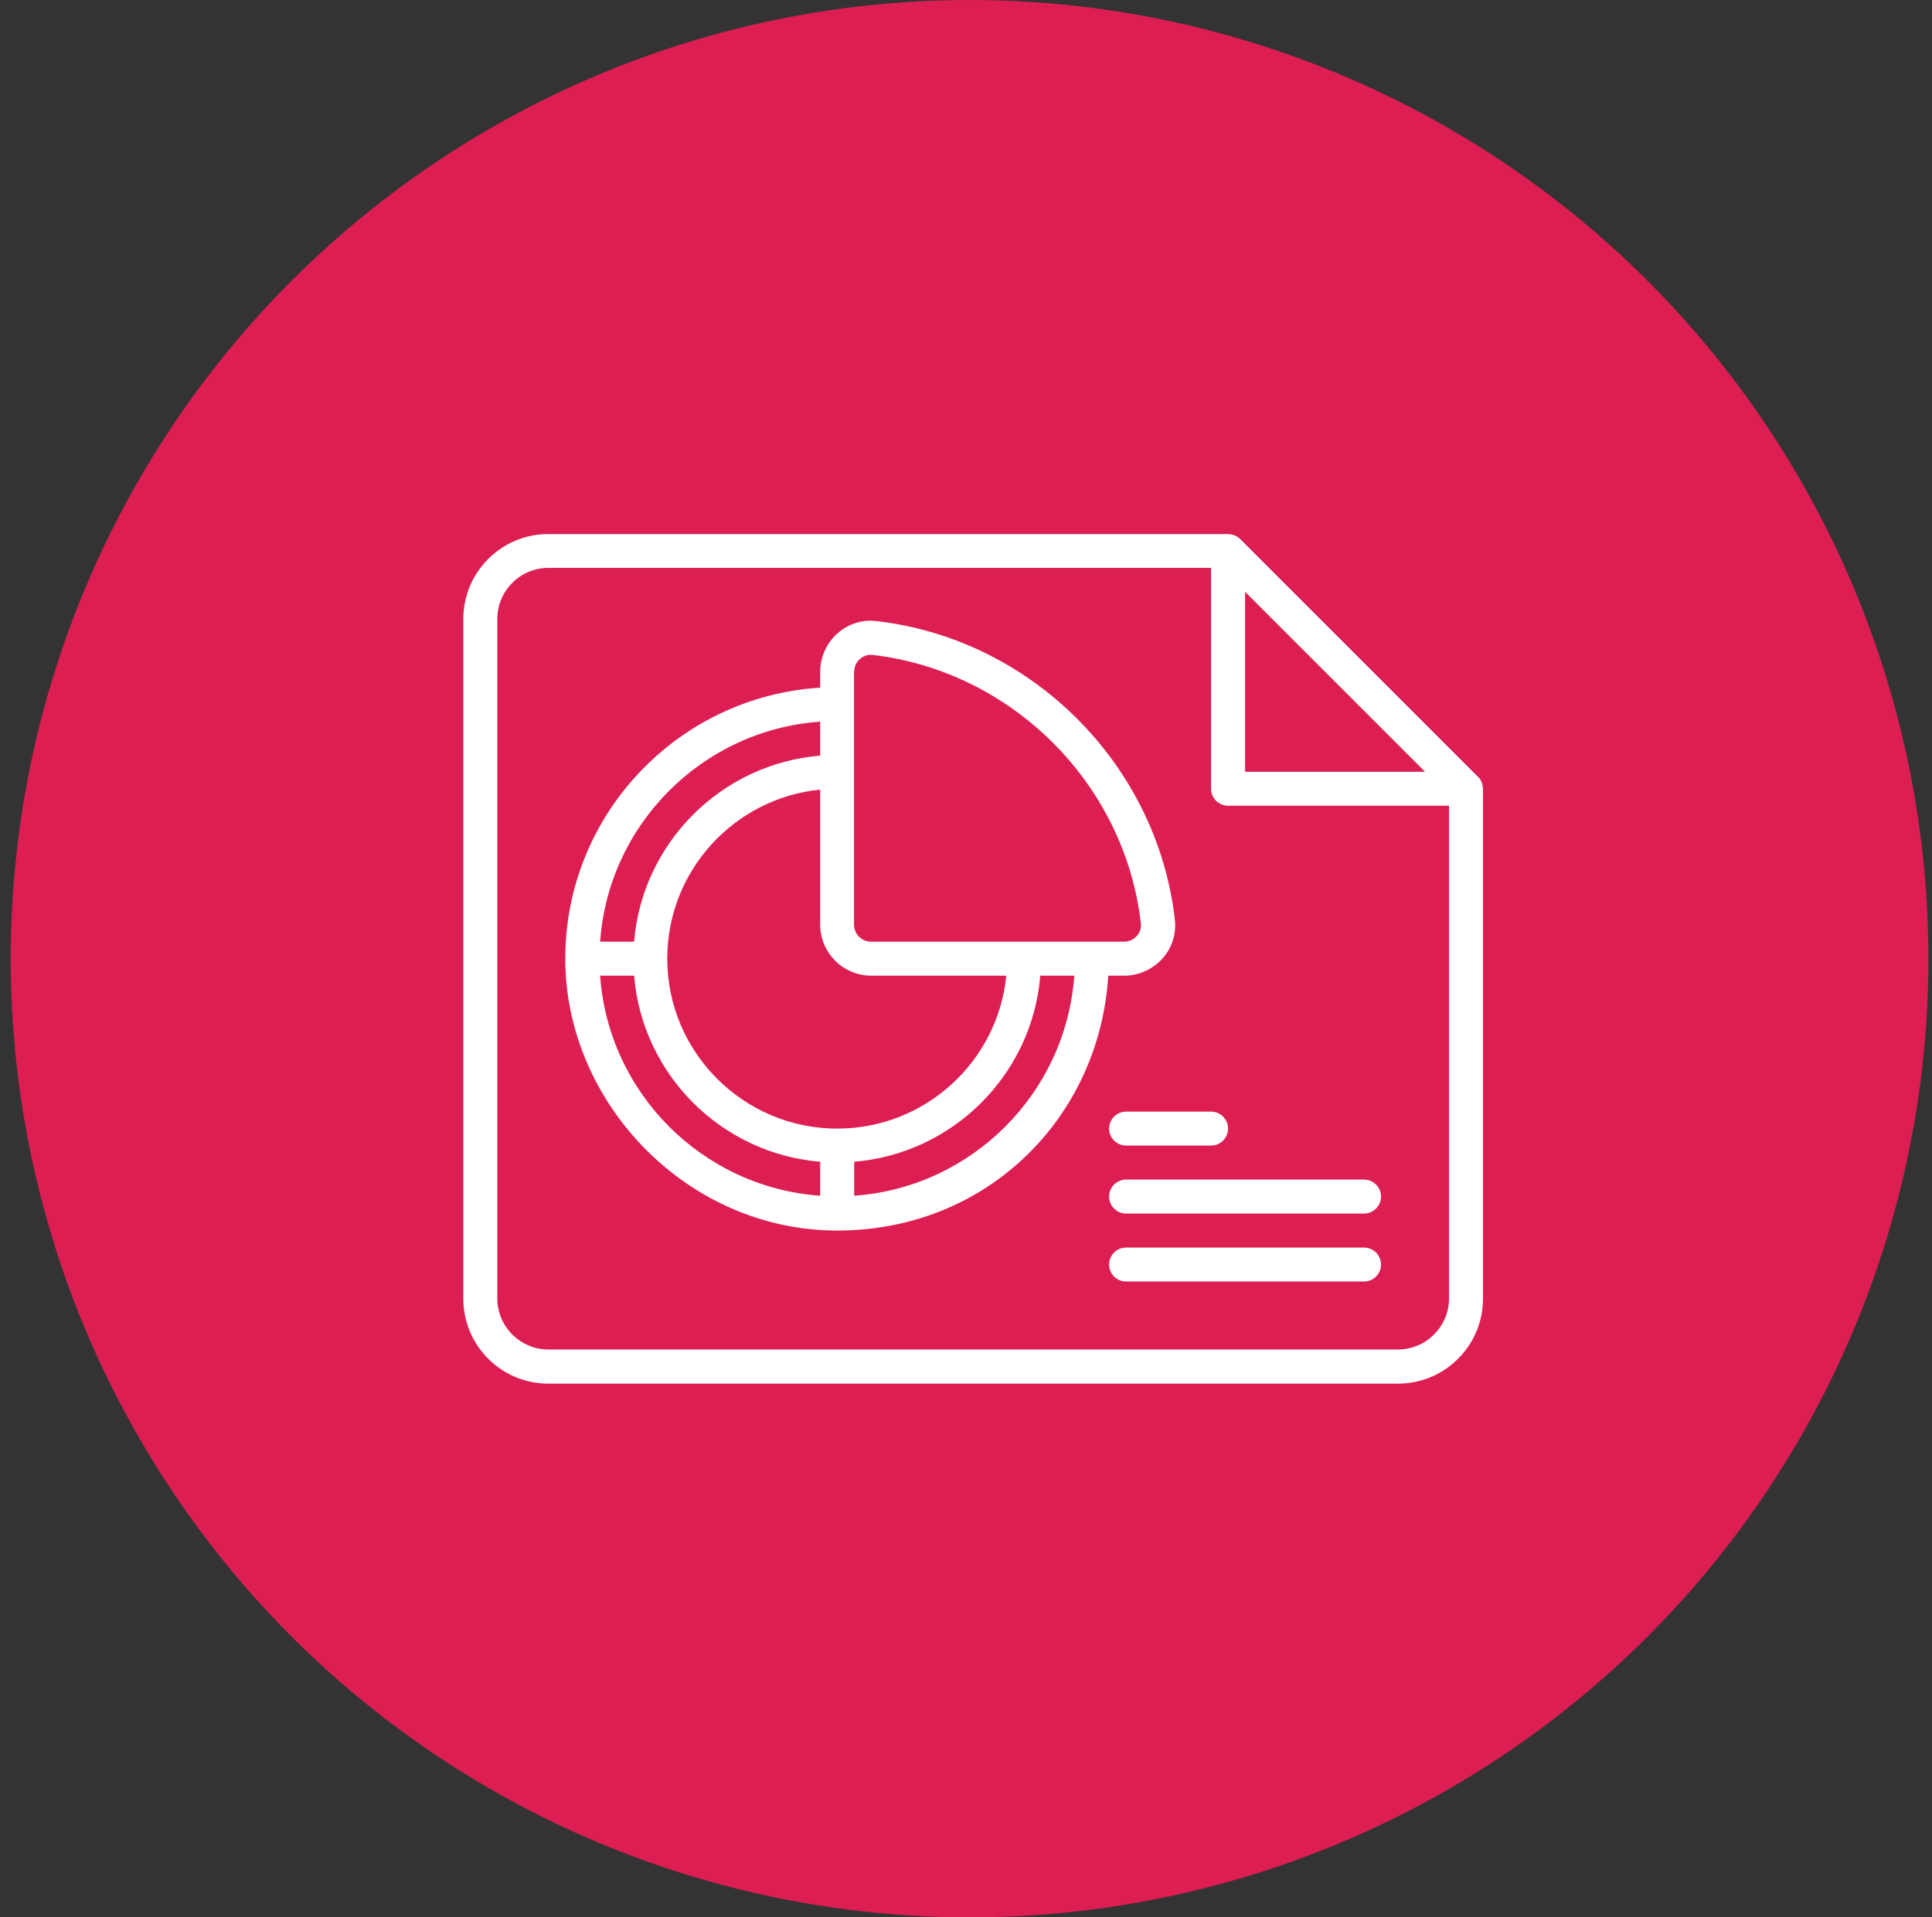 <svg width="135" height="134" viewBox="0 0 135 134" fill="none" xmlns="http://www.w3.org/2000/svg">
<rect x="0" y="0" width="135" height="134" fill="#333333" stroke="none"/>
<circle cx="67.75" cy="67" r="67" fill="#DD1E52"/>
<path d="M103.613 55.054C103.613 54.947 103.589 54.852 103.554 54.745C103.542 54.709 103.53 54.674 103.518 54.638C103.459 54.508 103.387 54.389 103.281 54.294L86.656 37.669C86.549 37.562 86.43 37.491 86.311 37.431C86.276 37.419 86.24 37.407 86.204 37.396C86.109 37.36 86.002 37.336 85.896 37.336C85.872 37.336 85.848 37.324 85.824 37.324H38.312C35.035 37.324 32.375 39.984 32.375 43.262V90.762C32.375 94.039 35.035 96.699 38.312 96.699H97.688C100.965 96.699 103.625 94.039 103.625 90.762V55.137C103.625 55.137 103.613 55.089 103.613 55.066V55.054ZM99.576 53.938H87V41.362L99.576 53.938ZM97.688 94.312H38.312C36.353 94.312 34.75 92.709 34.75 90.75V43.25C34.75 41.291 36.353 39.688 38.312 39.688H84.625V55.125C84.625 55.778 85.159 56.312 85.812 56.312H101.25V90.75C101.25 92.709 99.647 94.312 97.688 94.312Z" fill="white"/>
<path d="M78.545 68.188C79.566 68.188 80.54 67.748 81.229 66.988C81.894 66.252 82.203 65.266 82.096 64.281C80.861 53.415 72.073 44.639 61.219 43.404C60.246 43.286 59.26 43.606 58.512 44.271C57.752 44.948 57.312 45.934 57.312 46.955V48.059C47.385 48.677 39.5 56.918 39.5 67C39.5 77.082 48.026 86 58.5 86C68.974 86 76.823 78.115 77.441 68.188H78.545ZM59.688 46.955C59.688 46.611 59.83 46.278 60.091 46.053C60.222 45.946 60.471 45.767 60.816 45.767C60.851 45.767 60.899 45.767 60.934 45.767C70.707 46.884 78.616 54.781 79.721 64.554C79.768 64.969 79.566 65.266 79.436 65.409C79.21 65.67 78.877 65.812 78.533 65.812H60.863C60.21 65.812 59.676 65.278 59.676 64.625V46.955H59.688ZM58.5 78.875C51.957 78.875 46.625 73.543 46.625 67C46.625 60.849 51.316 55.778 57.312 55.184V64.625C57.312 66.584 58.916 68.188 60.875 68.188H70.316C69.722 74.184 64.651 78.875 58.5 78.875ZM57.312 50.434V52.809C50.401 53.379 44.879 58.901 44.309 65.812H41.934C42.516 57.595 49.095 51.016 57.312 50.434ZM41.934 68.188H44.309C44.879 75.099 50.401 80.621 57.312 81.191V83.566C49.095 82.984 42.516 76.405 41.934 68.188ZM59.688 83.566V81.191C66.599 80.621 72.121 75.099 72.691 68.188H75.066C74.484 76.405 67.905 82.984 59.688 83.566Z" fill="white"/>
<path d="M95.312 87.188H78.688C78.034 87.188 77.5 87.722 77.5 88.375C77.5 89.028 78.034 89.562 78.688 89.562H95.312C95.966 89.562 96.5 89.028 96.5 88.375C96.5 87.722 95.966 87.188 95.312 87.188Z" fill="white"/>
<path d="M95.312 82.438H78.688C78.034 82.438 77.5 82.972 77.5 83.625C77.5 84.278 78.034 84.812 78.688 84.812H95.312C95.966 84.812 96.5 84.278 96.5 83.625C96.5 82.972 95.966 82.438 95.312 82.438Z" fill="white"/>
<path d="M77.5 78.875C77.5 79.528 78.034 80.062 78.688 80.062H84.625C85.278 80.062 85.812 79.528 85.812 78.875C85.812 78.222 85.278 77.688 84.625 77.688H78.688C78.034 77.688 77.5 78.222 77.5 78.875Z" fill="white"/>
</svg>
